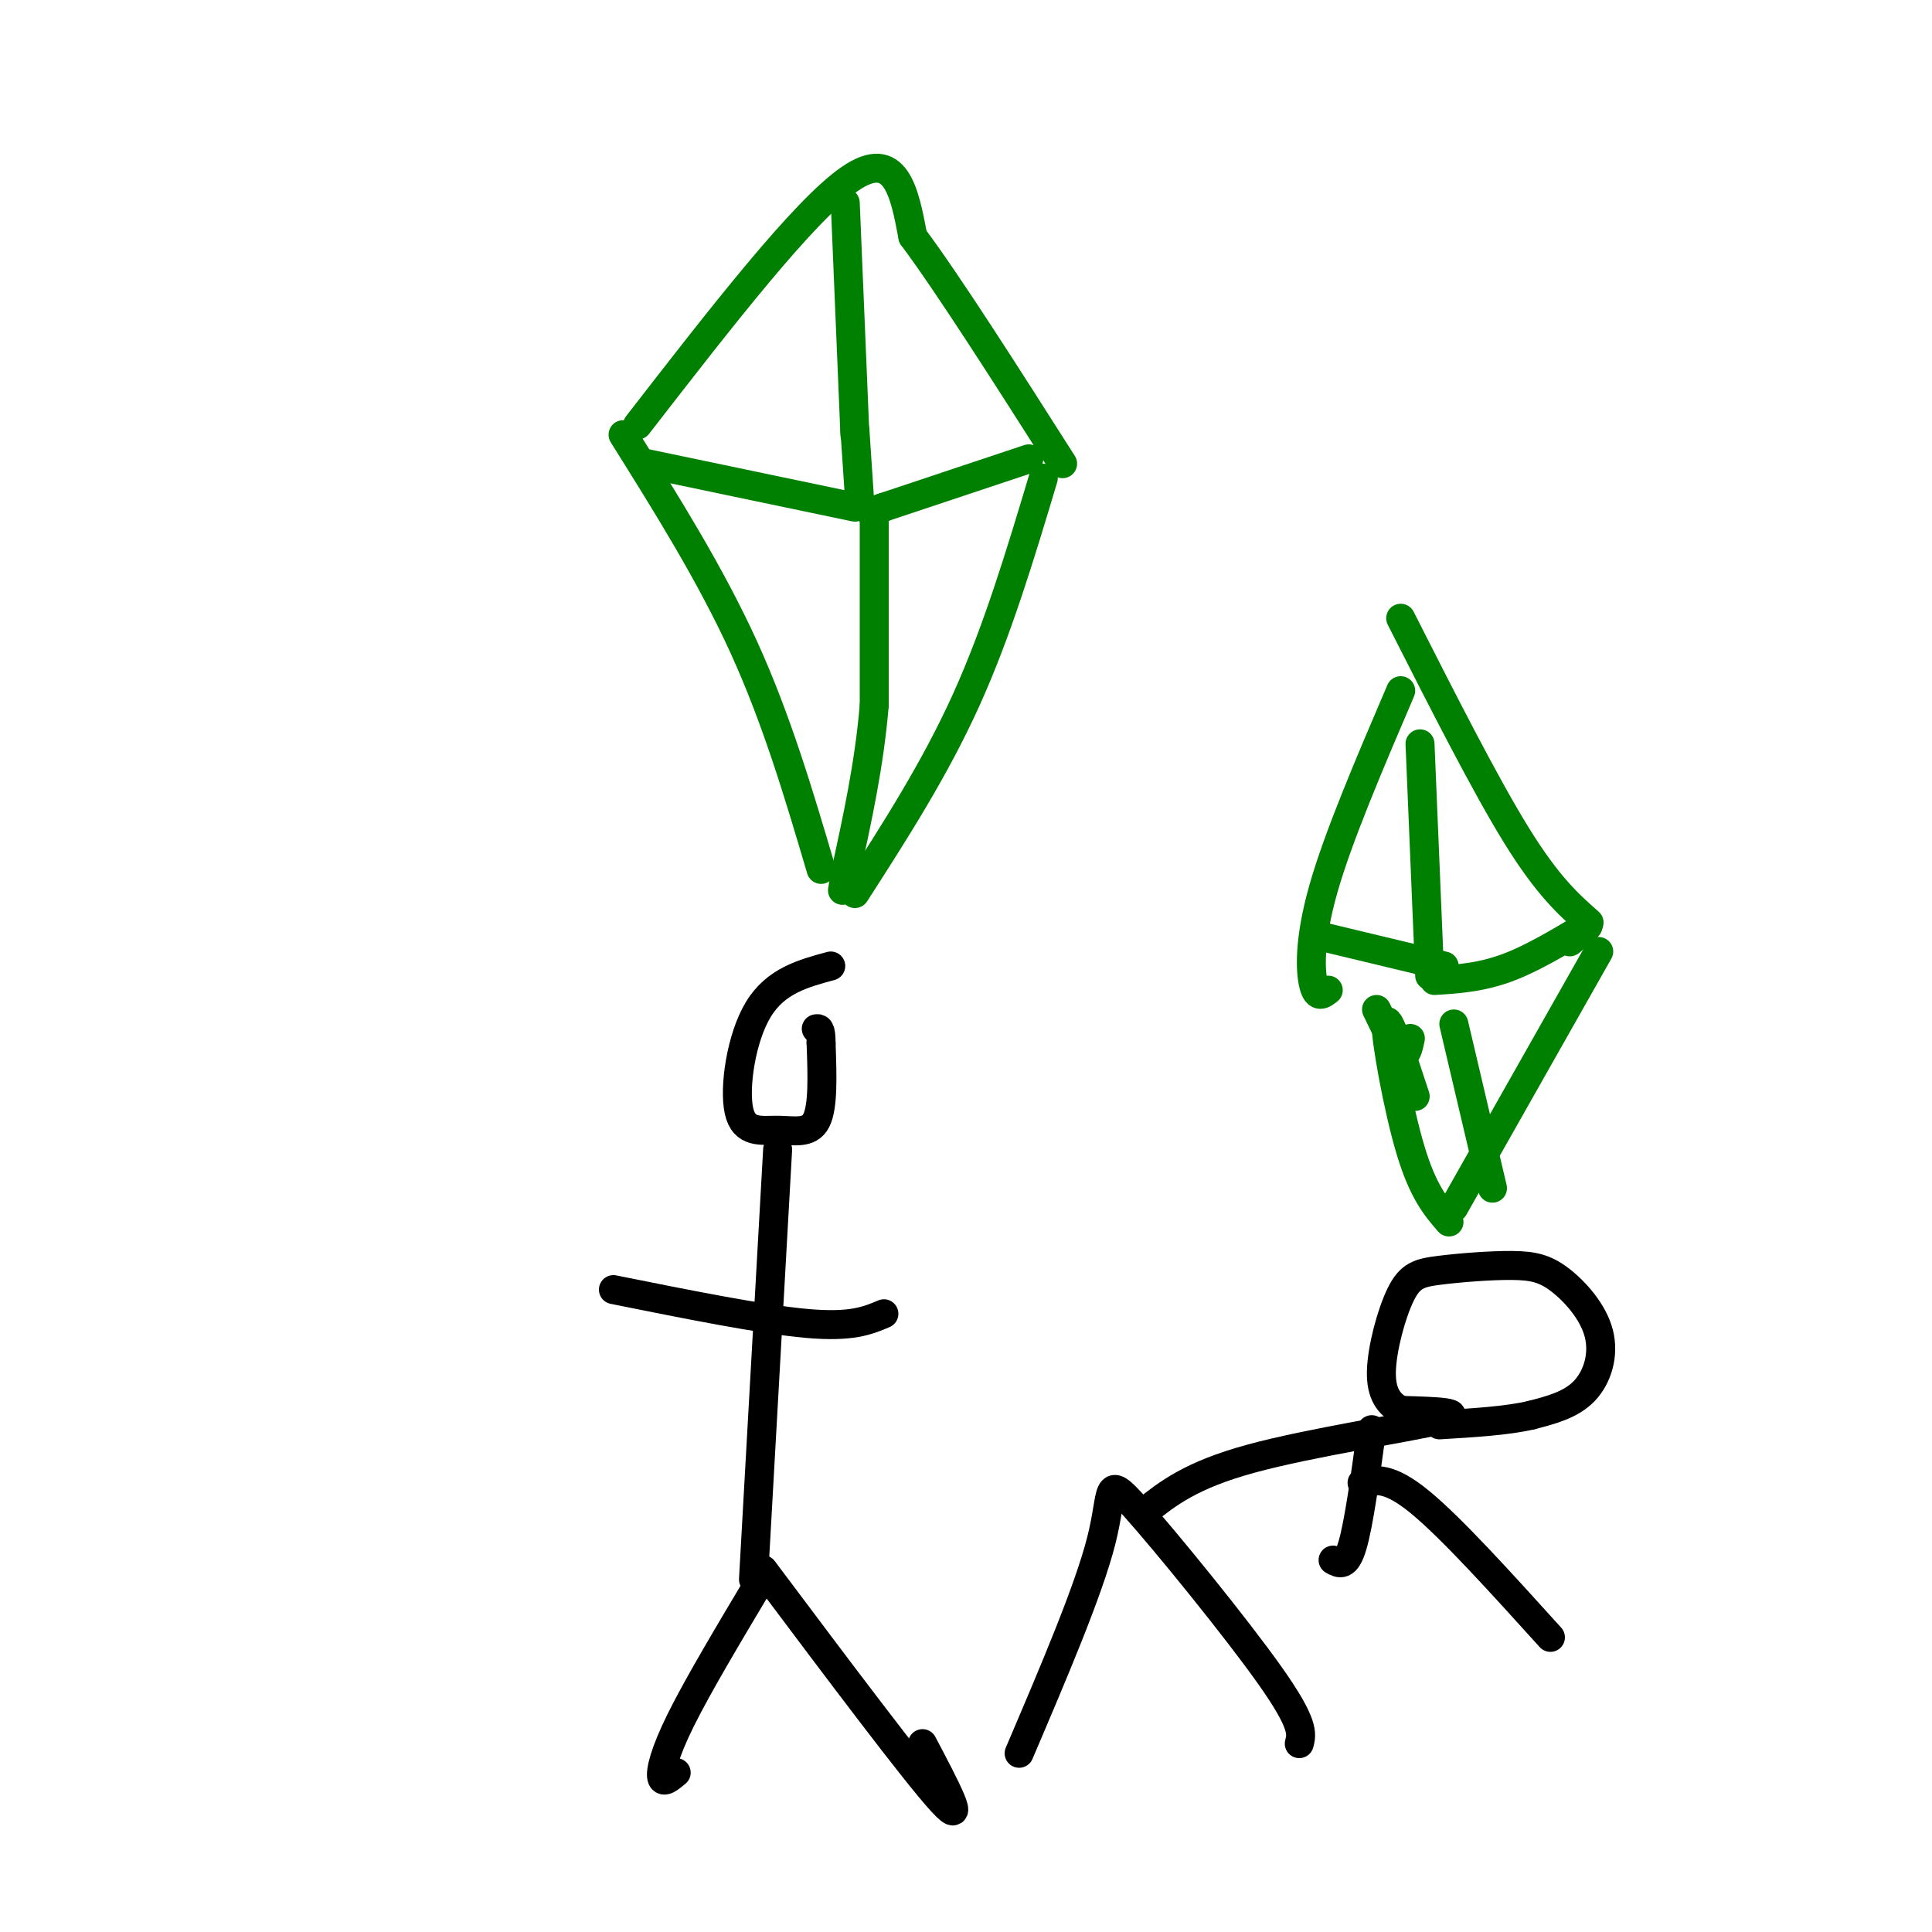 <svg viewBox='0 0 400 400' version='1.1' xmlns='http://www.w3.org/2000/svg' xmlns:xlink='http://www.w3.org/1999/xlink'><g fill='none' stroke='rgb(0,128,0)' stroke-width='6' stroke-linecap='round' stroke-linejoin='round'><path d='M132,88c17.250,-22.250 34.500,-44.500 44,-51c9.500,-6.500 11.250,2.750 13,12'/><path d='M189,49c7.333,9.833 19.167,28.417 31,47'/><path d='M216,99c-4.750,15.833 -9.500,31.667 -16,46c-6.500,14.333 -14.750,27.167 -23,40'/><path d='M129,90c9.083,14.500 18.167,29.000 25,44c6.833,15.000 11.417,30.500 16,46'/><path d='M175,42c0.000,0.000 2.000,48.000 2,48'/><path d='M213,95c0.000,0.000 -30.000,10.000 -30,10'/><path d='M183,105c-5.000,1.667 -2.500,0.833 0,0'/><path d='M177,89c0.000,0.000 1.000,15.000 1,15'/><path d='M177,105c0.000,0.000 -43.000,-9.000 -43,-9'/><path d='M181,108c0.000,0.000 0.000,38.000 0,38'/><path d='M181,146c-1.000,12.167 -3.500,23.583 -6,35'/><path d='M175,181c-1.000,5.833 -0.500,2.917 0,0'/></g>
<g fill='none' stroke='rgb(0,0,0)' stroke-width='6' stroke-linecap='round' stroke-linejoin='round'><path d='M172,200c-5.707,1.537 -11.413,3.075 -15,9c-3.587,5.925 -5.054,16.238 -4,21c1.054,4.762 4.630,3.974 8,4c3.370,0.026 6.534,0.864 8,-2c1.466,-2.864 1.233,-9.432 1,-16'/><path d='M170,216c0.000,-3.167 -0.500,-3.083 -1,-3'/><path d='M161,238c0.000,0.000 -5.000,89.000 -5,89'/><path d='M157,328c-6.244,10.467 -12.489,20.933 -16,28c-3.511,7.067 -4.289,10.733 -4,12c0.289,1.267 1.644,0.133 3,-1'/><path d='M158,325c15.750,21.000 31.500,42.000 37,48c5.500,6.000 0.750,-3.000 -4,-12'/><path d='M127,267c15.333,3.083 30.667,6.167 40,7c9.333,0.833 12.667,-0.583 16,-2'/><path d='M211,363c7.190,-16.845 14.381,-33.690 17,-44c2.619,-10.310 0.667,-14.083 7,-7c6.333,7.083 20.952,25.024 28,35c7.048,9.976 6.524,11.988 6,14'/><path d='M237,313c4.778,-3.800 9.556,-7.600 22,-11c12.444,-3.400 32.556,-6.400 39,-8c6.444,-1.600 -0.778,-1.800 -8,-2'/><path d='M290,292c-2.313,-1.226 -4.094,-3.292 -4,-8c0.094,-4.708 2.063,-12.058 4,-16c1.937,-3.942 3.843,-4.477 8,-5c4.157,-0.523 10.564,-1.035 15,-1c4.436,0.035 6.900,0.618 10,3c3.100,2.382 6.835,6.564 8,11c1.165,4.436 -0.238,9.124 -3,12c-2.762,2.876 -6.881,3.938 -11,5'/><path d='M317,293c-5.000,1.167 -12.000,1.583 -19,2'/><path d='M282,307c2.750,-0.667 5.500,-1.333 12,4c6.500,5.333 16.750,16.667 27,28'/><path d='M284,296c-1.333,9.750 -2.667,19.500 -4,24c-1.333,4.500 -2.667,3.750 -4,3'/></g>
<g fill='none' stroke='rgb(0,128,0)' stroke-width='6' stroke-linecap='round' stroke-linejoin='round'><path d='M300,253c-2.689,-3.111 -5.378,-6.222 -8,-15c-2.622,-8.778 -5.178,-23.222 -5,-26c0.178,-2.778 3.089,6.111 6,15'/><path d='M301,250c0.000,0.000 30.000,-53.000 30,-53'/><path d='M329,191c-4.250,-3.750 -8.500,-7.500 -15,-18c-6.500,-10.500 -15.250,-27.750 -24,-45'/><path d='M290,143c-6.467,15.111 -12.933,30.222 -16,41c-3.067,10.778 -2.733,17.222 -2,20c0.733,2.778 1.867,1.889 3,1'/><path d='M285,209c1.917,4.000 3.833,8.000 5,9c1.167,1.000 1.583,-1.000 2,-3'/><path d='M294,154c0.000,0.000 2.000,48.000 2,48'/><path d='M297,203c5.022,-0.311 10.044,-0.622 16,-3c5.956,-2.378 12.844,-6.822 15,-8c2.156,-1.178 -0.422,0.911 -3,3'/><path d='M299,200c0.000,0.000 -25.000,-6.000 -25,-6'/><path d='M301,212c0.000,0.000 8.000,34.000 8,34'/></g>
</svg>